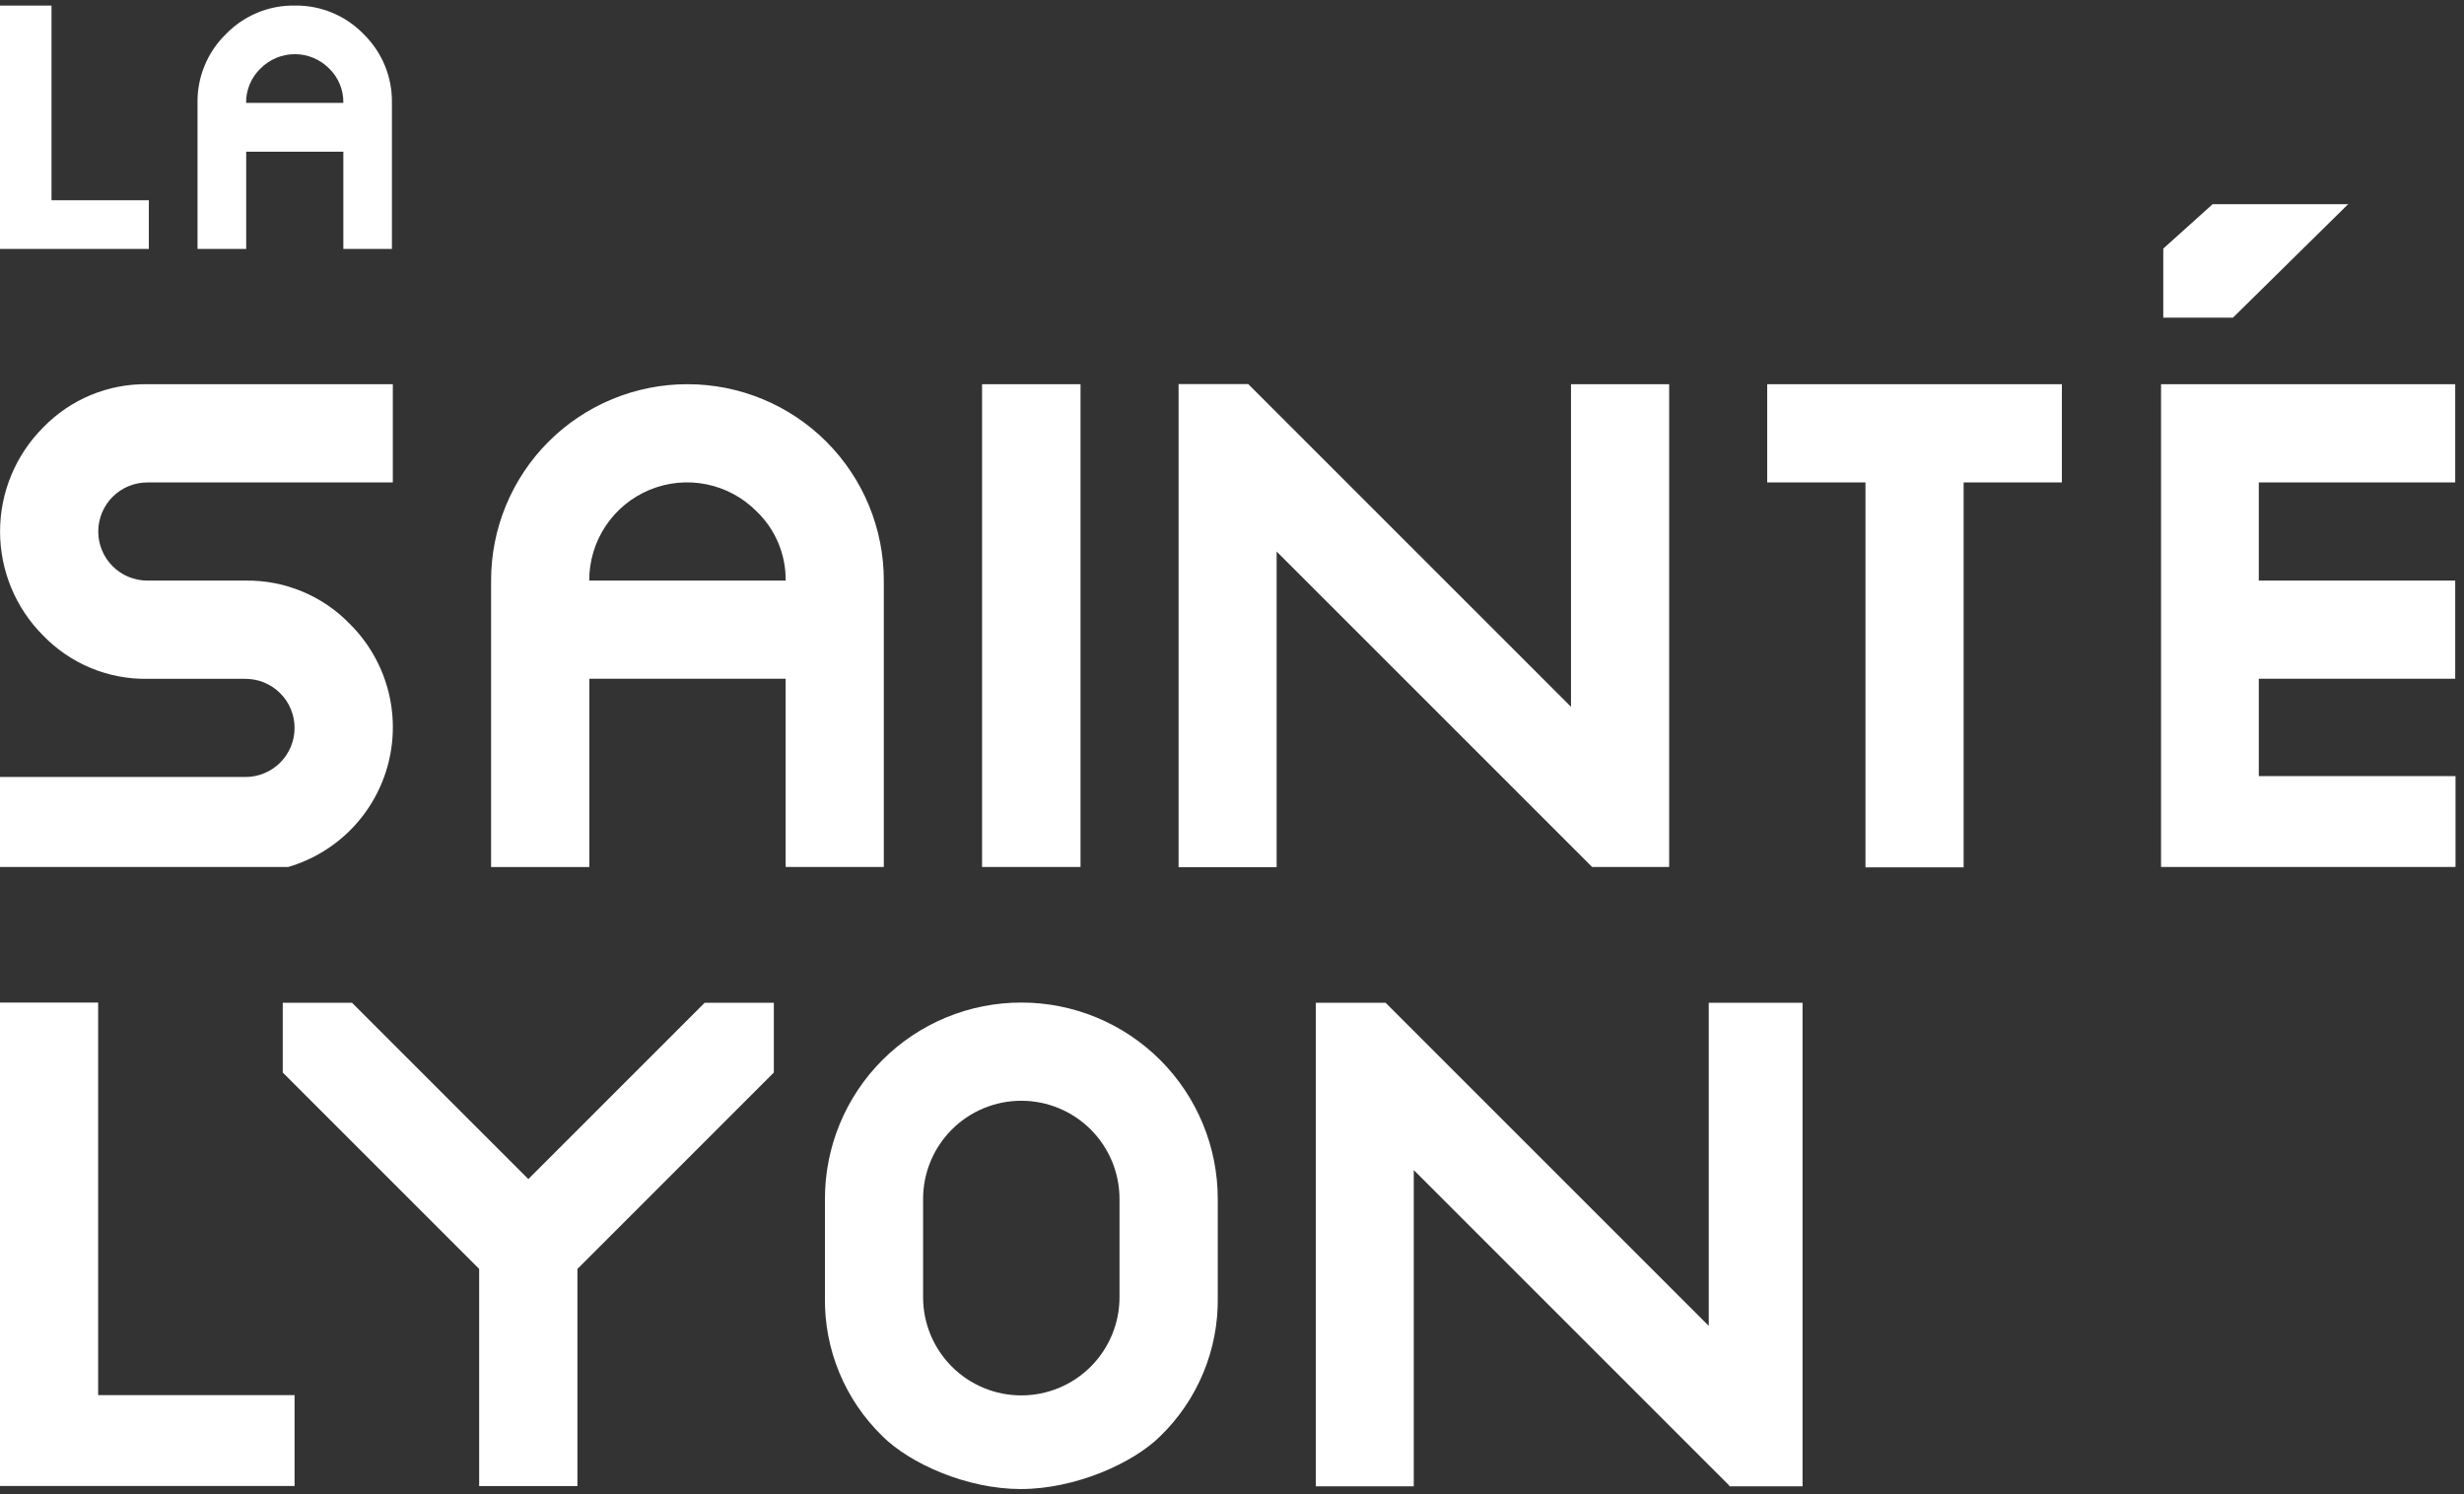 <svg xmlns="http://www.w3.org/2000/svg" width="244" height="148" viewBox="0 0 244 148" fill="none"><rect x="0" y="0" width="244" height="148" fill="#333333" stroke="none"/><g id="Frame" clip-path="url(#clip0_4399_4433)"><g id="Group"><path id="Vector" d="M29.2 0.551C27.931 0.529 26.671 0.768 25.498 1.254C24.325 1.739 23.264 2.459 22.38 3.371C21.468 4.256 20.748 5.319 20.262 6.494C19.777 7.668 19.538 8.93 19.56 10.201V24.651H24.38V15.021H34V24.651H38.81V10.201C38.832 8.931 38.594 7.67 38.111 6.495C37.628 5.32 36.91 4.257 36 3.371C35.118 2.462 34.061 1.743 32.891 1.258C31.722 0.773 30.466 0.533 29.2 0.551ZM24.37 10.191C24.363 9.557 24.485 8.929 24.729 8.344C24.973 7.759 25.334 7.231 25.79 6.791C26.235 6.339 26.765 5.981 27.349 5.736C27.934 5.491 28.561 5.365 29.195 5.365C29.829 5.365 30.456 5.491 31.041 5.736C31.625 5.981 32.155 6.339 32.6 6.791C33.053 7.232 33.411 7.761 33.652 8.346C33.893 8.93 34.011 9.558 34 10.191H24.37ZM5.1 0.551H0V24.651H14.74V19.831H5.1V0.551Z" fill="white"></path><path id="Vector_2" d="M214 85.86H243.16V76.86H223.68V67.22H243.13V57.5H223.68V47.78H243.13V38.05H214V85.86ZM232.59 20.22H219.11L214.22 24.62V31.46H221.12L232.58 20.17L232.59 20.22ZM175 47.78H184.73V85.9H194.45V47.78H204.18V38.05H175V47.78ZM155.61 70.04L123.61 38.04H116.71V85.88H126.42V54.62L157.66 85.86H165.29V38.05H155.57V70.05L155.61 70.04ZM97.25 85.86H107V38.05H97.25V85.86ZM68.07 38.05C65.516 38.049 62.987 38.551 60.627 39.529C58.267 40.506 56.123 41.938 54.317 43.745C52.512 45.551 51.08 47.696 50.104 50.056C49.128 52.417 48.627 54.946 48.63 57.5V85.87H58.36V67.22H77.8V85.86H87.52V57.5C87.523 54.946 87.021 52.415 86.045 50.054C85.068 47.693 83.636 45.548 81.829 43.741C80.022 41.935 77.877 40.502 75.516 39.526C73.155 38.549 70.625 38.048 68.07 38.05ZM58.35 57.5C58.343 55.576 58.908 53.693 59.975 52.092C61.042 50.49 62.562 49.243 64.34 48.508C66.118 47.773 68.075 47.585 69.961 47.966C71.847 48.348 73.577 49.282 74.93 50.65C75.851 51.536 76.581 52.6 77.074 53.778C77.568 54.956 77.815 56.223 77.8 57.5H58.35ZM4.28 42.33C2.925 43.684 1.85 45.291 1.116 47.06C0.383 48.829 0.005 50.725 0.005 52.64C0.005 54.556 0.383 56.452 1.116 58.221C1.85 59.99 2.925 61.597 4.28 62.95C5.615 64.33 7.219 65.421 8.992 66.157C10.765 66.894 12.67 67.259 14.59 67.23H24.31C25.599 67.23 26.835 67.742 27.747 68.654C28.658 69.565 29.17 70.802 29.17 72.09C29.17 73.379 28.658 74.615 27.747 75.527C26.835 76.438 25.599 76.95 24.31 76.95H0V85.86H28.55C30.957 85.153 33.138 83.829 34.877 82.021C36.616 80.213 37.853 77.982 38.466 75.549C39.079 73.116 39.046 70.566 38.372 68.149C37.697 65.733 36.404 63.534 34.62 61.77C33.283 60.393 31.68 59.304 29.906 58.57C28.133 57.835 26.229 57.471 24.31 57.5H14.59C13.952 57.5 13.32 57.375 12.73 57.13C12.14 56.886 11.605 56.528 11.153 56.077C10.702 55.626 10.344 55.09 10.1 54.5C9.856 53.911 9.73 53.279 9.73 52.64C9.73 52.002 9.856 51.37 10.1 50.781C10.344 50.191 10.702 49.655 11.153 49.204C11.605 48.753 12.14 48.395 12.73 48.15C13.32 47.906 13.952 47.78 14.59 47.78H38.9V38.05H14.59C12.67 38.022 10.765 38.386 8.992 39.123C7.218 39.859 5.615 40.95 4.28 42.33Z" fill="white"></path><path id="Vector_3" d="M9.72 99.29H0V147.171H29.17V138.171H9.72V99.29ZM101.14 99.29C98.585 99.288 96.055 99.789 93.694 100.766C91.333 101.742 89.188 103.175 87.381 104.981C85.574 106.788 84.142 108.933 83.165 111.294C82.189 113.655 81.687 116.186 81.69 118.741V128.471C81.649 131.031 82.133 133.573 83.111 135.939C84.09 138.306 85.543 140.447 87.38 142.231C90.09 144.941 95.73 147.471 101.09 147.471C106.45 147.471 112.19 144.931 114.9 142.231C116.738 140.447 118.191 138.306 119.169 135.94C120.148 133.573 120.632 131.031 120.59 128.471V118.741C120.591 116.186 120.089 113.656 119.112 111.296C118.135 108.935 116.703 106.791 114.896 104.984C113.09 103.178 110.945 101.745 108.585 100.768C106.224 99.791 103.695 99.289 101.14 99.29ZM110.86 128.471C110.86 131.05 109.835 133.523 108.012 135.347C106.188 137.171 103.714 138.196 101.135 138.196C98.556 138.196 96.082 137.171 94.258 135.347C92.435 133.523 91.41 131.05 91.41 128.471V118.741C91.41 116.161 92.435 113.688 94.258 111.864C96.082 110.04 98.556 109.016 101.135 109.016C103.714 109.016 106.188 110.04 108.012 111.864C109.835 113.688 110.86 116.161 110.86 118.741V128.471ZM52.32 116.771L34.86 99.311H28V106.221L47.45 125.671V147.181H57.18V125.671L76.63 106.221V99.311H69.78L52.32 116.771ZM169.21 99.311V131.311L137.21 99.311H130.3V147.201H140V147.131V115.881L171.24 147.121V147.201H178.5V99.311H169.21Z" fill="white"></path></g></g><defs><clipPath id="clip0_4399_4433"><rect width="243.13" height="146.94" fill="white" transform="translate(0 0.551)"></rect></clipPath></defs></svg>